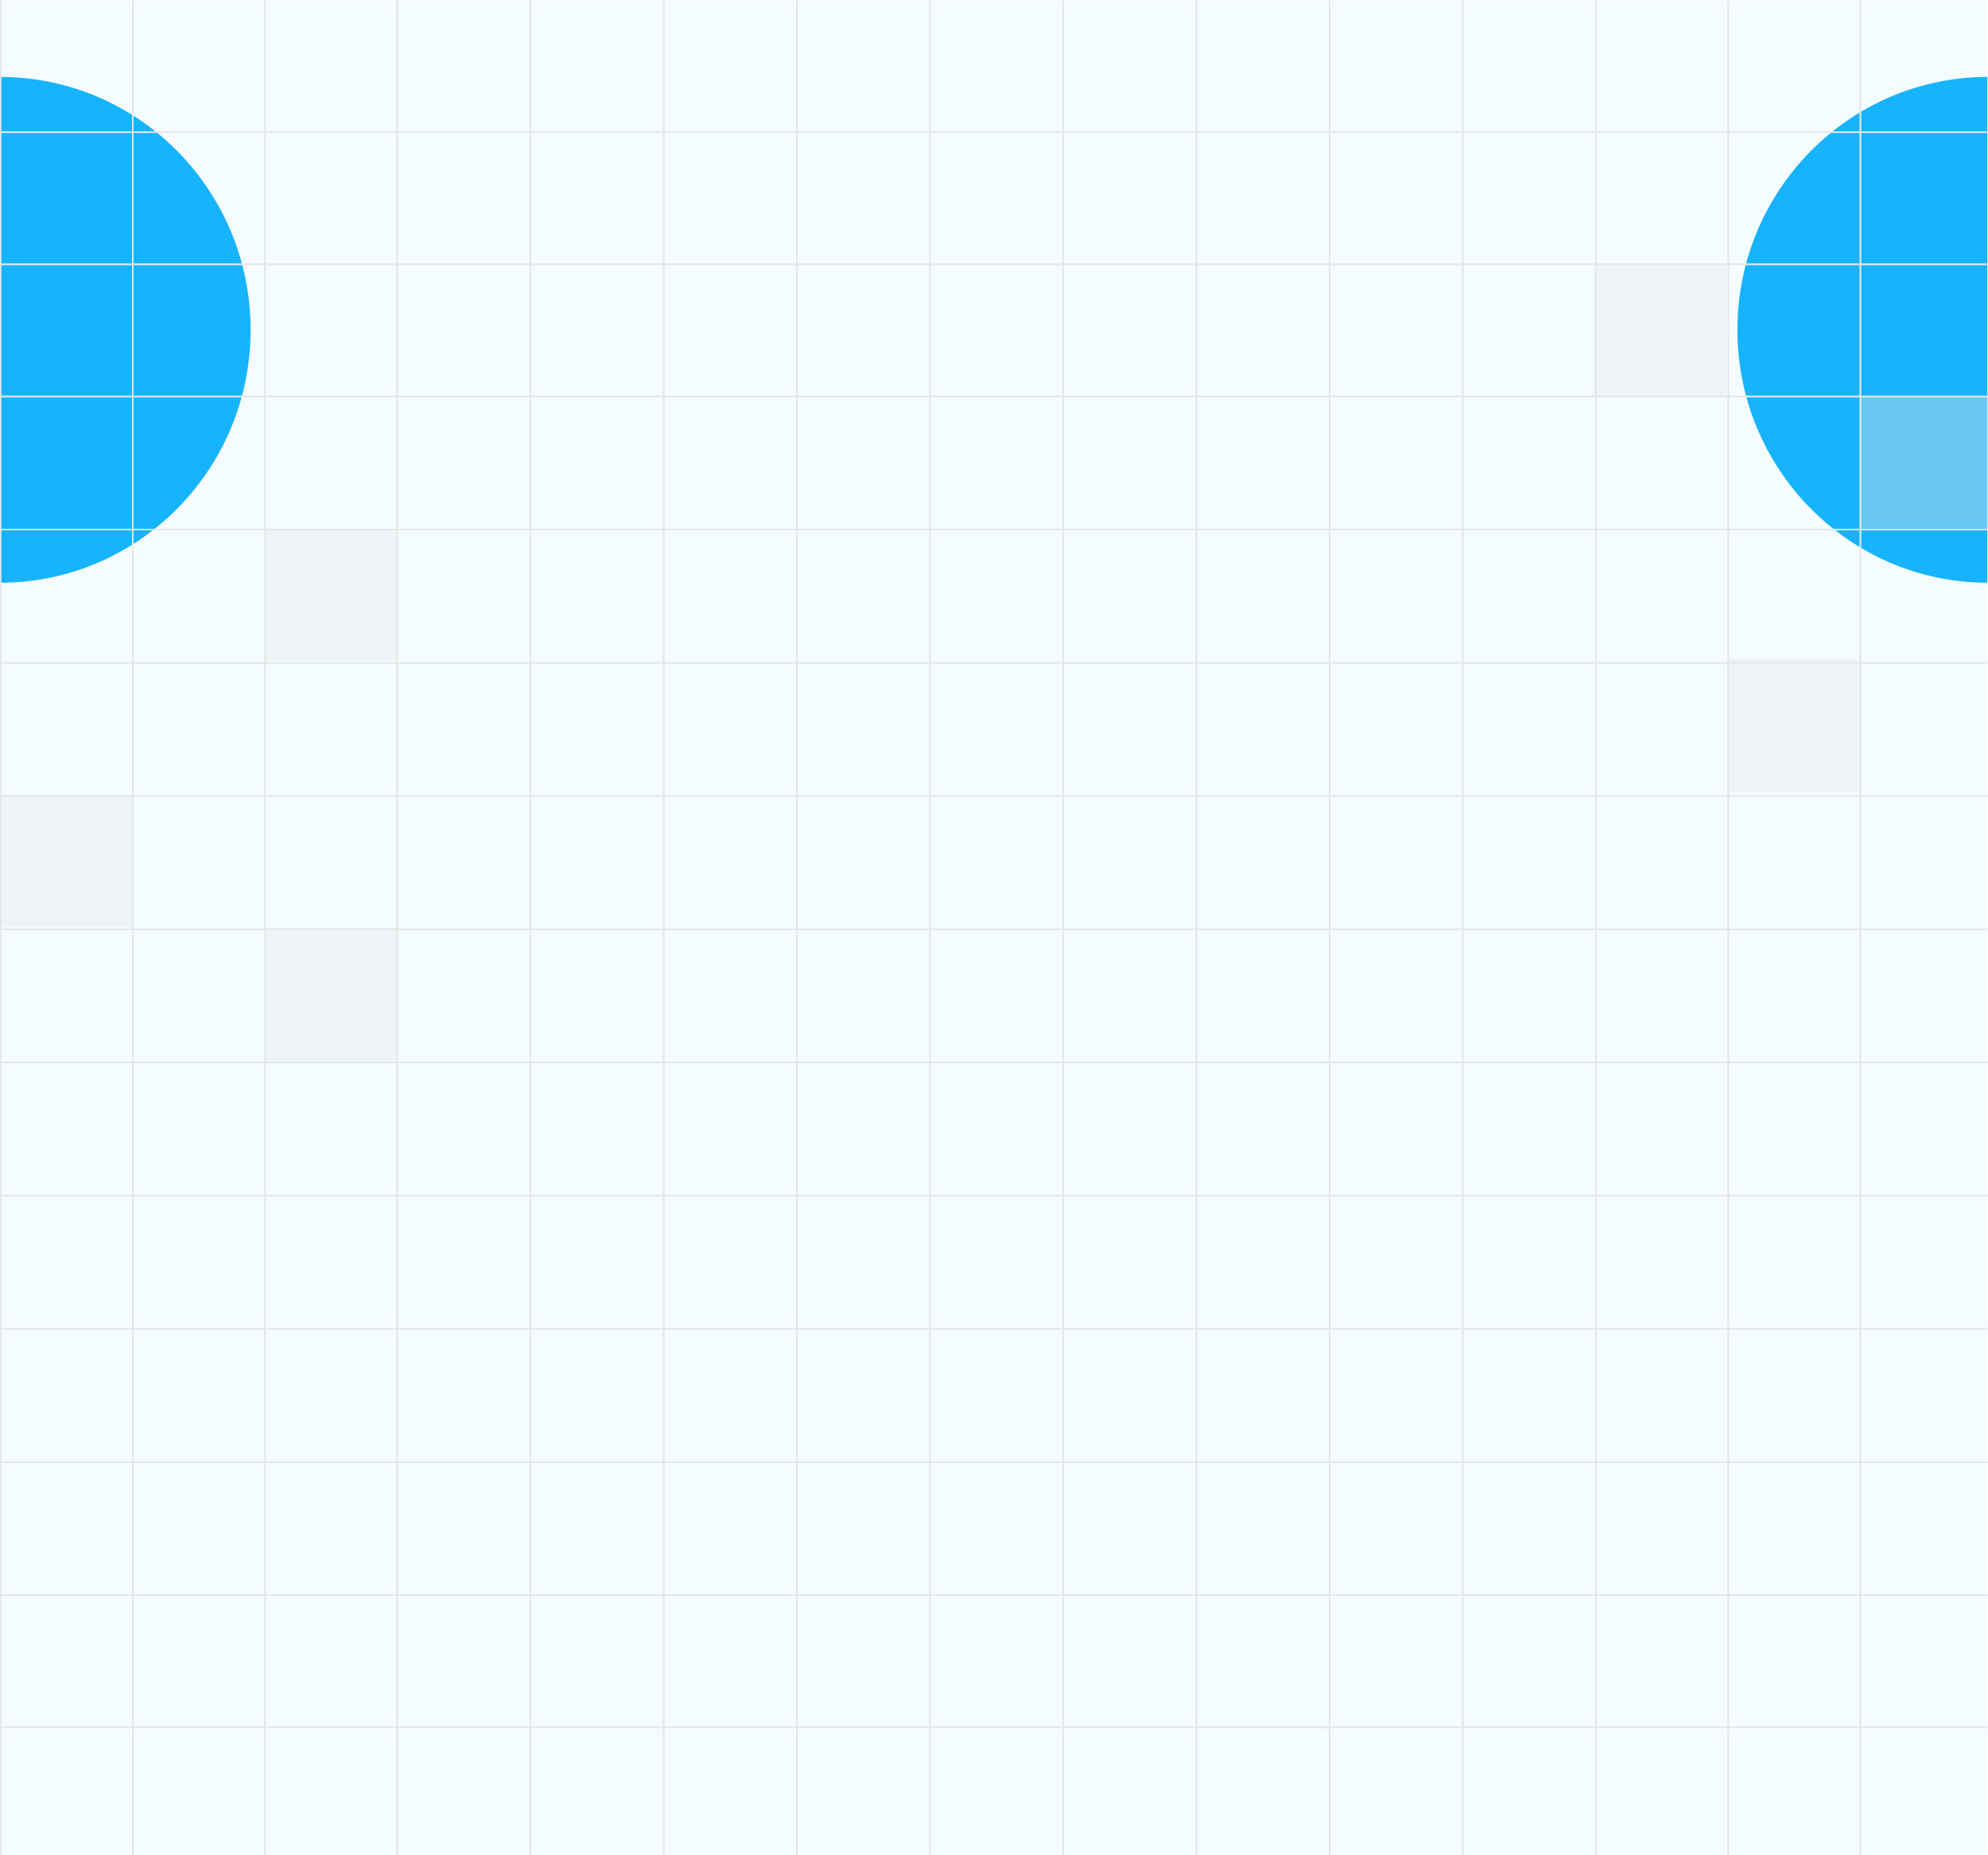 <svg xmlns="http://www.w3.org/2000/svg" width="1920" height="1792" viewBox="0 0 1920 1792" fill="none"><g clip-path="url(#clip0_6_3478)"><rect width="1919.5" height="1791.23" transform="translate(0 0.514)" fill="#F5FCFF"></rect><g filter="url(#filter0_f_6_3478)"><ellipse cy="318.58" rx="242" ry="244.298" fill="#16B4FC"></ellipse></g><g filter="url(#filter1_f_6_3478)"><ellipse cx="1920" cy="318.58" rx="242" ry="244.298" fill="#16B4FC"></ellipse></g><g style="mix-blend-mode:soft-light" clip-path="url(#clip1_6_3478)"><rect x="0.675" y="-212.99" width="127.649" height="2350.65" stroke="#E6E6E6" stroke-width="1.351"></rect><rect x="128.325" y="-212.99" width="127.649" height="2350.65" stroke="#E6E6E6" stroke-width="1.351"></rect><rect x="255.974" y="-212.99" width="127.649" height="2350.65" stroke="#E6E6E6" stroke-width="1.351"></rect><rect x="383.623" y="-212.99" width="128.649" height="2350.65" stroke="#E6E6E6" stroke-width="1.351"></rect><rect x="512.272" y="-212.99" width="128.649" height="2350.65" stroke="#E6E6E6" stroke-width="1.351"></rect><rect x="640.921" y="-212.99" width="128.649" height="2350.65" stroke="#E6E6E6" stroke-width="1.351"></rect><rect x="769.57" y="-212.99" width="128.649" height="2350.65" stroke="#E6E6E6" stroke-width="1.351"></rect><rect x="898.219" y="-212.99" width="128.649" height="2350.65" stroke="#E6E6E6" stroke-width="1.351"></rect><rect x="1026.87" y="-212.99" width="128.649" height="2350.65" stroke="#E6E6E6" stroke-width="1.351"></rect><rect x="1155.52" y="-212.99" width="128.649" height="2350.65" stroke="#E6E6E6" stroke-width="1.351"></rect><rect x="1284.17" y="-212.99" width="128.649" height="2350.65" stroke="#E6E6E6" stroke-width="1.351"></rect><rect x="1412.82" y="-212.99" width="128.649" height="2350.65" stroke="#E6E6E6" stroke-width="1.351"></rect><rect x="1541.46" y="-212.99" width="127.649" height="2350.65" stroke="#E6E6E6" stroke-width="1.351"></rect><rect x="1669.11" y="-212.99" width="127.649" height="2350.65" stroke="#E6E6E6" stroke-width="1.351"></rect><rect x="1796.76" y="-212.99" width="127.649" height="2350.65" stroke="#E6E6E6" stroke-width="1.351"></rect><rect x="2138.32" y="0.01" width="127.649" height="2350.65" transform="rotate(90 2138.32 0.01)" stroke="#E6E6E6" stroke-width="1.351"></rect><rect x="2138.32" y="127.659" width="127.649" height="2350.65" transform="rotate(90 2138.32 127.659)" stroke="#E6E6E6" stroke-width="1.351"></rect><rect x="2138.32" y="255.308" width="127.649" height="2350.65" transform="rotate(90 2138.32 255.308)" stroke="#E6E6E6" stroke-width="1.351"></rect><rect x="2138.32" y="382.957" width="128.649" height="2350.65" transform="rotate(90 2138.32 382.957)" stroke="#E6E6E6" stroke-width="1.351"></rect><rect x="2138.32" y="511.606" width="128.649" height="2350.65" transform="rotate(90 2138.32 511.606)" stroke="#E6E6E6" stroke-width="1.351"></rect><rect x="2138.32" y="640.256" width="128.649" height="2350.65" transform="rotate(90 2138.32 640.256)" stroke="#E6E6E6" stroke-width="1.351"></rect><rect x="2138.32" y="768.904" width="128.649" height="2350.65" transform="rotate(90 2138.32 768.904)" stroke="#E6E6E6" stroke-width="1.351"></rect><rect x="2138.32" y="897.554" width="128.649" height="2350.65" transform="rotate(90 2138.32 897.554)" stroke="#E6E6E6" stroke-width="1.351"></rect><rect x="2138.32" y="1026.2" width="128.649" height="2350.65" transform="rotate(90 2138.32 1026.2)" stroke="#E6E6E6" stroke-width="1.351"></rect><rect x="2138.32" y="1154.85" width="128.649" height="2350.65" transform="rotate(90 2138.32 1154.85)" stroke="#E6E6E6" stroke-width="1.351"></rect><rect x="2138.32" y="1283.5" width="128.649" height="2350.65" transform="rotate(90 2138.32 1283.5)" stroke="#E6E6E6" stroke-width="1.351"></rect><rect x="2138.32" y="1412.15" width="128.649" height="2350.65" transform="rotate(90 2138.32 1412.15)" stroke="#E6E6E6" stroke-width="1.351"></rect><rect x="2138.32" y="1540.8" width="127.649" height="2350.65" transform="rotate(90 2138.32 1540.8)" stroke="#E6E6E6" stroke-width="1.351"></rect><rect x="2138.32" y="1668.45" width="127.649" height="2350.65" transform="rotate(90 2138.32 1668.45)" stroke="#E6E6E6" stroke-width="1.351"></rect><rect x="1" y="767.334" width="128" height="128" fill="#E6E6E6" fill-opacity="0.4"></rect><rect x="255" y="896.334" width="128" height="128" fill="#E6E6E6" fill-opacity="0.4"></rect><rect x="255" y="510.334" width="128" height="128" fill="#E6E6E6" fill-opacity="0.4"></rect><rect x="1796" y="382.52" width="128" height="128" fill="#E6E6E6" fill-opacity="0.4"></rect><rect x="1669.79" y="636.36" width="128" height="128" fill="#E6E6E6" fill-opacity="0.4"></rect><rect x="1538.99" y="254.36" width="128" height="128" fill="#E6E6E6" fill-opacity="0.4"></rect></g></g><defs><filter id="filter0_f_6_3478" x="-842" y="-525.718" width="1684" height="1688.6" filterUnits="userSpaceOnUse" color-interpolation-filters="sRGB"><feGaussianBlur stdDeviation="300"></feGaussianBlur></filter><filter id="filter1_f_6_3478" x="1078" y="-525.718" width="1684" height="1688.6" filterUnits="userSpaceOnUse" color-interpolation-filters="sRGB"><feGaussianBlur stdDeviation="300"></feGaussianBlur></filter><clipPath id="clip0_6_3478"><rect width="1919.5" height="1791.23" fill="white" transform="translate(0 0.514)"></rect></clipPath><clipPath id="clip1_6_3478"><rect width="1920" height="1925" fill="white" transform="translate(0 -0.666)"></rect></clipPath></defs></svg>